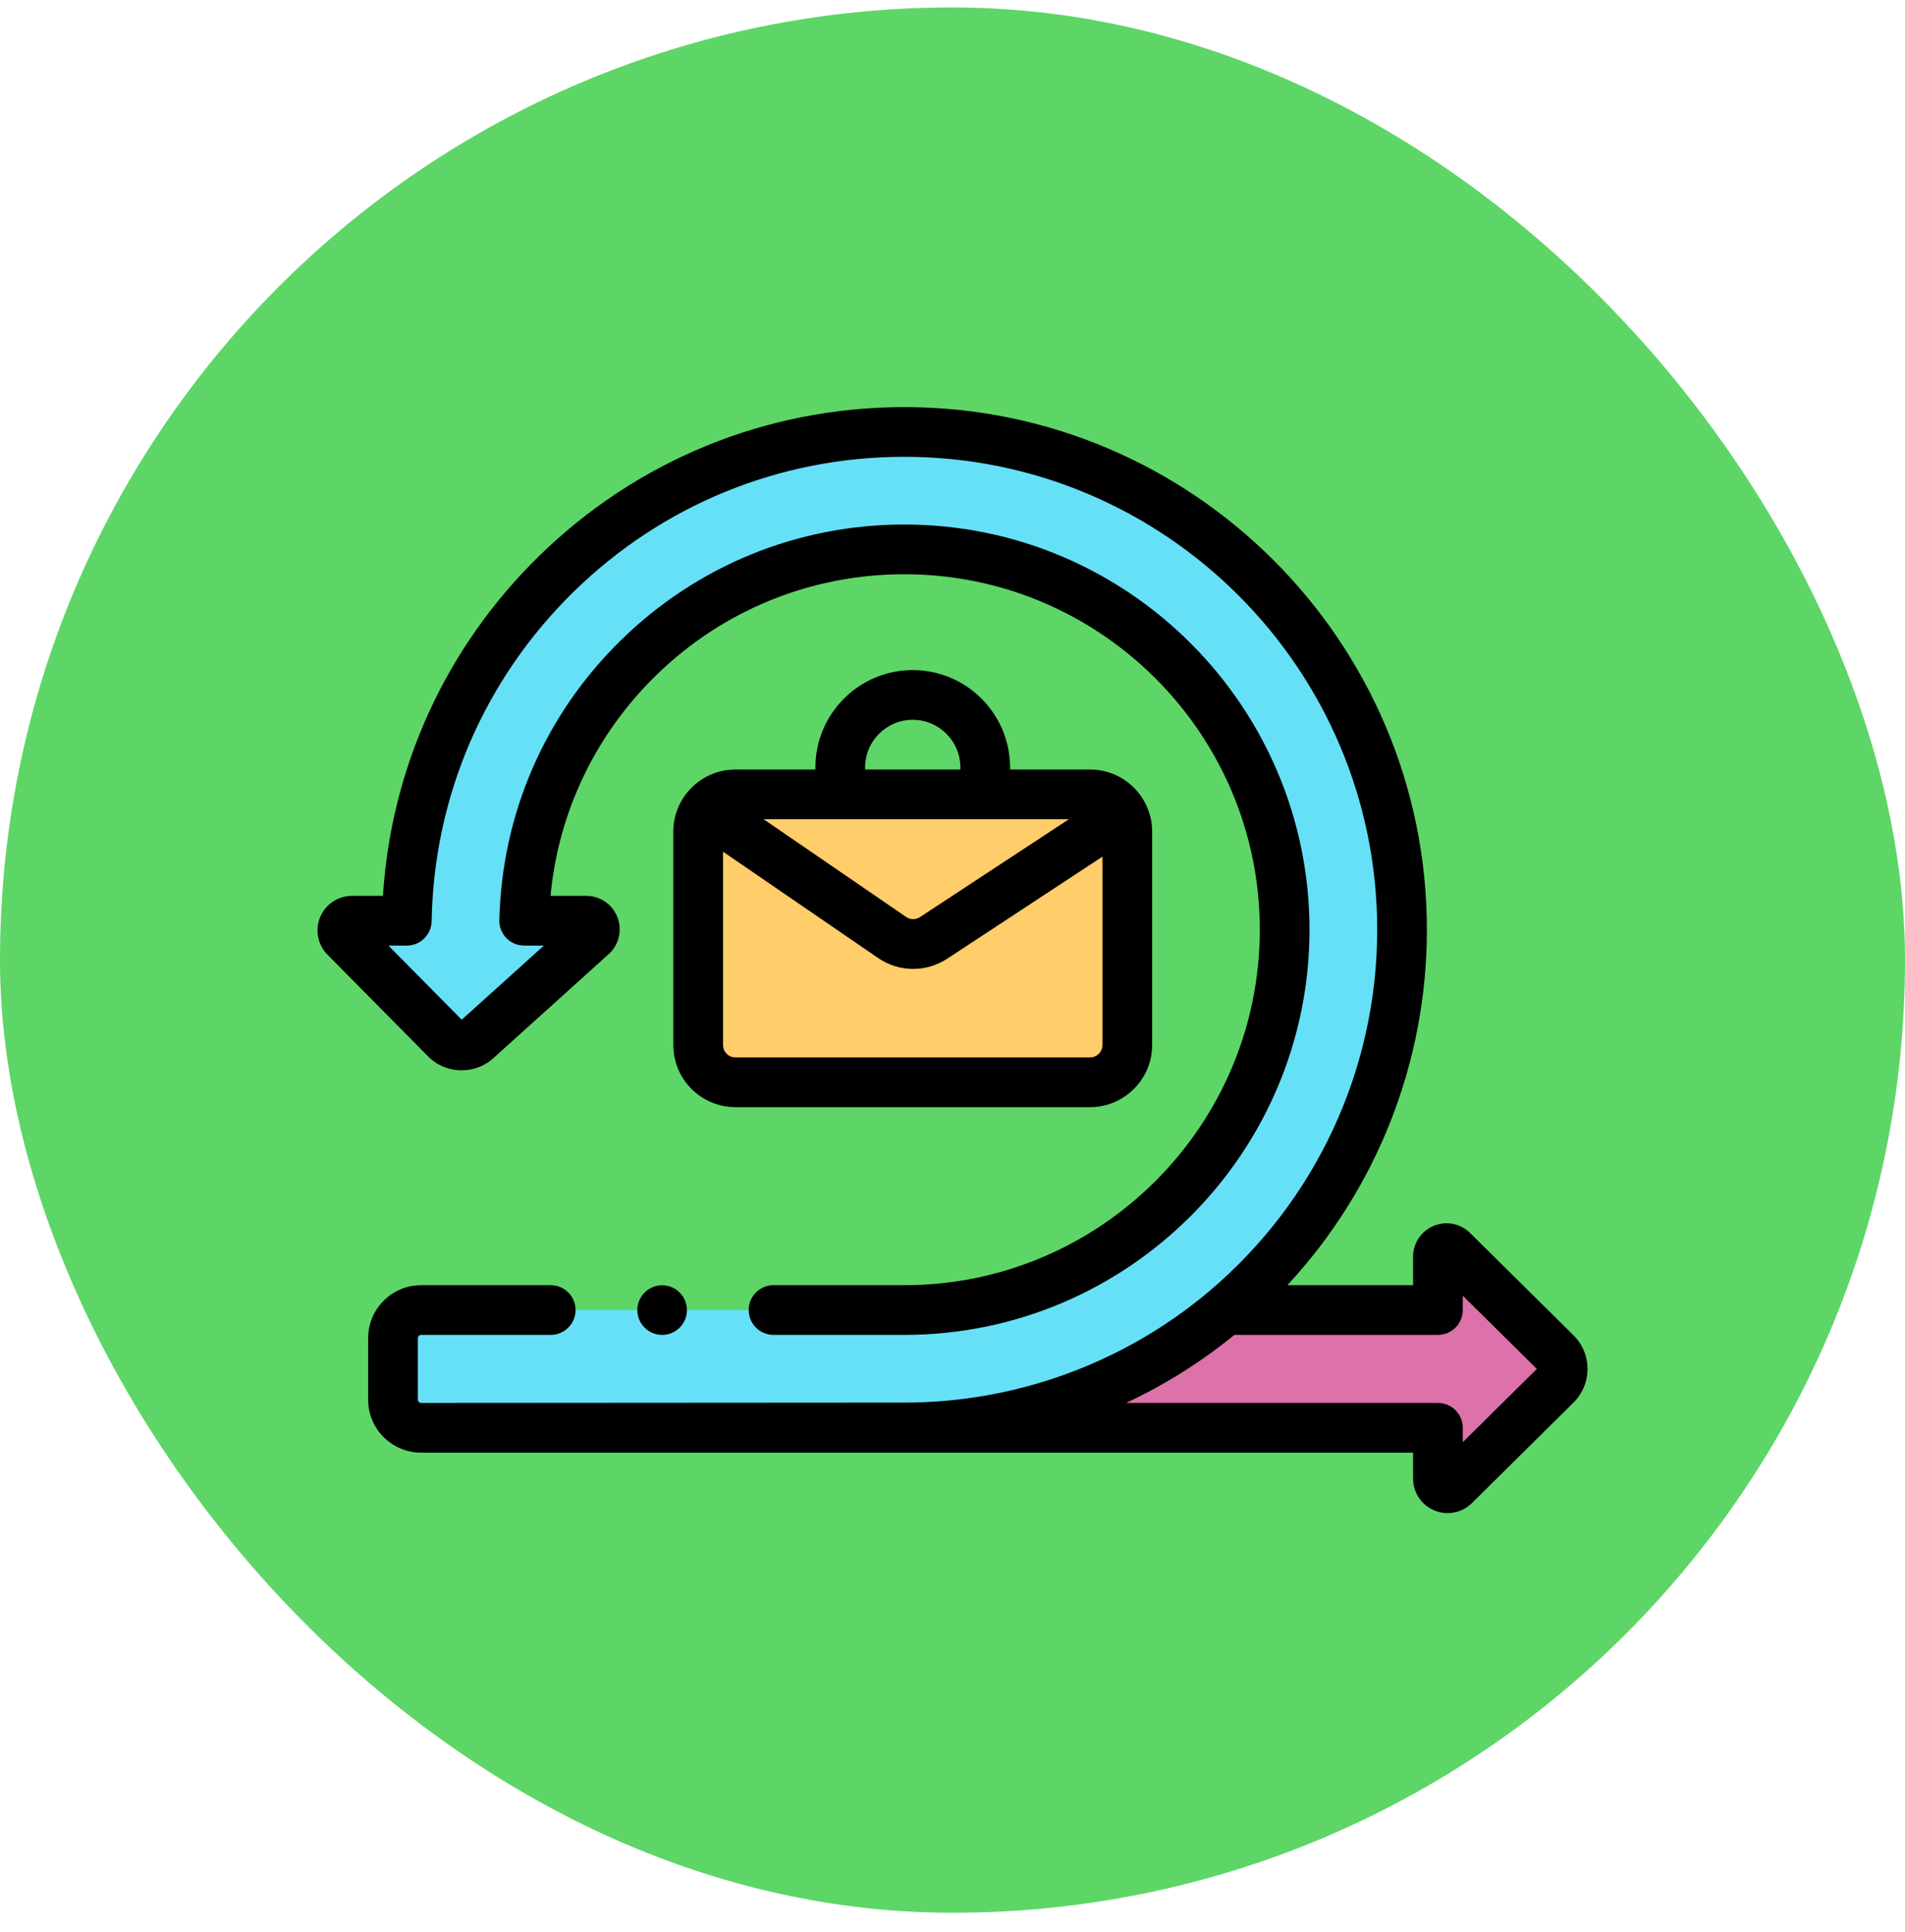 <svg width="72" height="73" viewBox="0 0 72 73" fill="none" xmlns="http://www.w3.org/2000/svg">
<rect y="0.281" width="72" height="72" rx="36" fill="#5DD667"/>
<g clip-path="url(#clip0_683_14373)">
<path d="M58.807 51.123L54.901 47.261C54.696 47.056 54.347 47.202 54.347 47.491V49.505H46.317C43.041 52.273 38.806 53.943 34.181 53.943L54.347 53.954V55.874C54.347 56.198 54.739 56.361 54.969 56.134L58.807 52.337C59.145 52.003 59.145 51.457 58.807 51.123Z" fill="#DC72A9"/>
<path d="M34.181 16.323C23.906 16.323 15.555 24.561 15.375 34.794L13.304 34.793C12.981 34.793 12.817 35.184 13.045 35.416L16.842 39.254C17.175 39.592 17.722 39.592 18.056 39.254L22.388 35.348C22.592 35.142 22.446 34.793 22.158 34.793L19.812 34.794C19.991 27.012 26.357 20.761 34.181 20.761C42.118 20.761 48.553 27.195 48.553 35.133C48.553 43.071 42.118 49.505 34.181 49.505H20.815H15.915C15.329 49.505 14.854 49.98 14.854 50.566V52.894C14.854 53.48 15.329 53.954 15.915 53.954L34.181 53.943C38.806 53.943 43.041 52.274 46.317 49.505C50.398 46.054 52.991 40.896 52.991 35.133C52.991 24.744 44.569 16.323 34.181 16.323Z" fill="#66E0F7"/>
<path d="M41.2 40.898H27.794C27.017 40.898 26.387 40.269 26.387 39.492V31.425C26.387 30.648 27.017 30.018 27.794 30.018H41.2C41.977 30.018 42.606 30.648 42.606 31.425V39.492C42.606 40.269 41.977 40.898 41.2 40.898Z" fill="#FFCD69"/>
<path d="M25.025 50.444C25.543 50.444 25.963 50.024 25.963 49.507C25.963 48.989 25.543 48.569 25.025 48.569C24.508 48.569 24.088 48.989 24.088 49.507C24.088 50.024 24.508 50.444 25.025 50.444Z" fill="black"/>
<path d="M59.467 50.455L55.564 46.595C55.2 46.233 54.66 46.127 54.187 46.324C53.714 46.52 53.408 46.979 53.408 47.491V48.566H48.657C52.032 44.931 53.93 40.153 53.93 35.133C53.93 24.243 45.071 15.384 34.181 15.384C28.968 15.384 24.05 17.397 20.334 21.052C16.843 24.485 14.782 29.002 14.473 33.854L13.304 33.854C12.777 33.854 12.305 34.168 12.102 34.655C11.898 35.142 12.006 35.699 12.377 36.076L16.172 39.912C16.511 40.256 16.964 40.446 17.447 40.446H17.449C17.921 40.446 18.365 40.265 18.702 39.936L23.017 36.045C23.03 36.033 23.043 36.021 23.056 36.009C23.416 35.644 23.521 35.104 23.324 34.631C23.127 34.159 22.669 33.854 22.158 33.854L20.807 33.854C21.104 30.697 22.496 27.771 24.787 25.53C27.311 23.06 30.648 21.7 34.181 21.7C41.588 21.7 47.614 27.726 47.614 35.133C47.614 42.54 41.588 48.566 34.181 48.566H29.236C28.717 48.566 28.297 48.986 28.297 49.505C28.297 50.024 28.717 50.444 29.236 50.444H34.181C42.624 50.444 49.493 43.576 49.493 35.133C49.493 26.69 42.624 19.821 34.181 19.821C30.154 19.821 26.351 21.372 23.473 24.188C20.599 26.999 18.965 30.758 18.873 34.772C18.867 35.025 18.963 35.27 19.14 35.45C19.317 35.631 19.559 35.733 19.812 35.733L20.558 35.733L17.451 38.534L14.681 35.733L15.375 35.733H15.375C15.887 35.733 16.305 35.322 16.314 34.81C16.397 30.105 18.292 25.695 21.651 22.391C25.014 19.084 29.464 17.262 34.181 17.262C44.035 17.262 52.052 25.279 52.052 35.133C52.052 40.404 49.74 45.381 45.71 48.788C42.493 51.506 38.399 53.003 34.181 53.003C34.133 53.003 15.915 53.015 15.915 53.015C15.848 53.015 15.793 52.961 15.793 52.894V50.566C15.793 50.499 15.848 50.444 15.915 50.444H20.815C21.333 50.444 21.754 50.024 21.754 49.505C21.754 48.986 21.333 48.566 20.815 48.566H15.915C14.812 48.566 13.915 49.463 13.915 50.566V52.894C13.915 53.997 14.812 54.894 15.915 54.894H53.408V55.874C53.408 56.402 53.722 56.874 54.209 57.077C54.373 57.146 54.544 57.179 54.714 57.179C55.05 57.179 55.38 57.048 55.63 56.802L59.466 53.006C59.81 52.667 60 52.215 60 51.731C60 51.248 59.811 50.795 59.467 50.455ZM55.286 54.499V53.955C55.286 53.436 54.866 53.015 54.347 53.015H42.562C44.019 52.333 45.394 51.471 46.654 50.444H54.347C54.866 50.444 55.286 50.024 55.286 49.505V48.962L58.085 51.73L55.286 54.499Z" fill="black"/>
<path d="M34.497 25.322C32.469 25.322 30.819 26.972 30.819 29V29.079H27.796C26.501 29.079 25.448 30.132 25.448 31.427V39.489C25.448 40.784 26.501 41.838 27.796 41.838H41.197C42.492 41.838 43.546 40.784 43.546 39.489V31.427C43.546 30.132 42.492 29.079 41.197 29.079H38.175V29C38.175 26.972 36.525 25.322 34.497 25.322ZM40.399 30.958L34.772 34.656C34.611 34.761 34.406 34.759 34.248 34.651L28.86 30.957H40.399V30.958ZM32.697 29C32.697 28.008 33.505 27.2 34.497 27.2C35.489 27.2 36.297 28.008 36.297 29V29.079H32.697V29ZM41.197 39.959H27.796C27.537 39.959 27.327 39.748 27.327 39.489V32.184L33.186 36.2C33.587 36.476 34.05 36.614 34.513 36.614C34.961 36.614 35.41 36.484 35.803 36.226L41.667 32.372V39.489C41.667 39.748 41.456 39.959 41.197 39.959Z" fill="black"/>
</g>
<defs>
<clipPath id="clip0_683_14373">
<rect width="48" height="48" fill="white" transform="translate(12 12.281)"/>
</clipPath>
</defs>
</svg>
